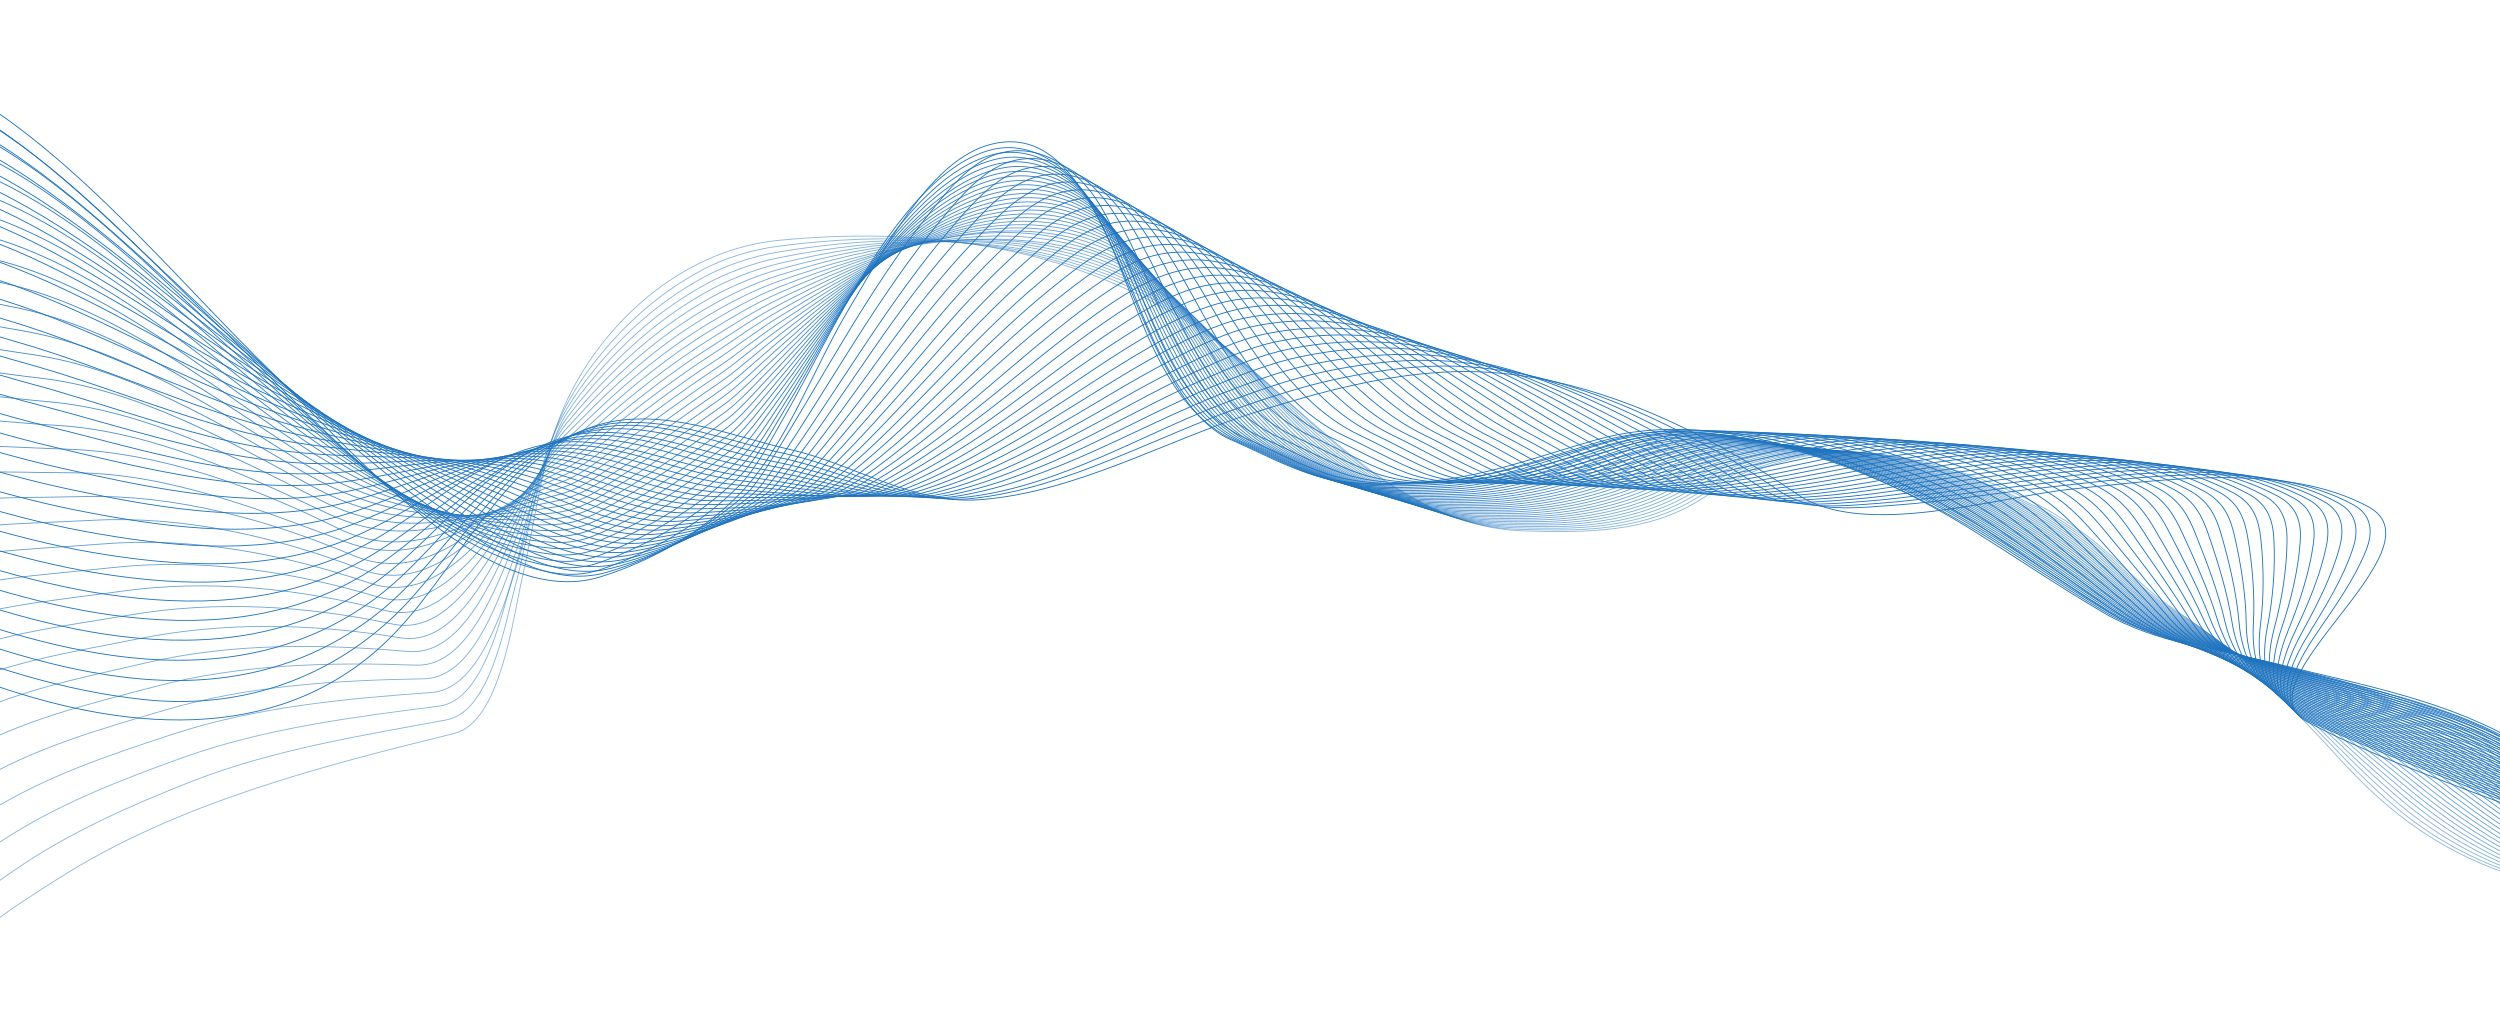 <?xml version="1.0" encoding="UTF-8"?> <svg xmlns="http://www.w3.org/2000/svg" xmlns:xlink="http://www.w3.org/1999/xlink" id="Layer_2" viewBox="0 0 1400 575"><defs><style>.cls-1{opacity:.68;}.cls-1,.cls-2,.cls-3,.cls-4,.cls-5,.cls-6,.cls-7,.cls-8,.cls-9,.cls-10,.cls-11,.cls-12,.cls-13,.cls-14,.cls-15,.cls-16,.cls-17,.cls-18,.cls-19,.cls-20,.cls-21,.cls-22,.cls-23,.cls-24,.cls-25,.cls-26,.cls-27,.cls-28,.cls-29,.cls-30,.cls-31,.cls-32,.cls-33{fill:none;}.cls-1,.cls-3,.cls-4,.cls-5,.cls-6,.cls-7,.cls-8,.cls-9,.cls-10,.cls-11,.cls-12,.cls-13,.cls-14,.cls-15,.cls-16,.cls-17,.cls-18,.cls-19,.cls-20,.cls-21,.cls-22,.cls-23,.cls-24,.cls-25,.cls-26,.cls-27,.cls-28,.cls-29,.cls-30,.cls-31,.cls-32,.cls-33{stroke:#1e73be;stroke-miterlimit:10;stroke-width:.5px;}.cls-34{clip-path:url(#clippath);}.cls-2{stroke-width:0px;}.cls-3{opacity:.69;}.cls-4{opacity:.97;}.cls-5{opacity:.56;}.cls-6{opacity:.89;}.cls-7{opacity:.76;}.cls-8{opacity:.6;}.cls-9{opacity:.55;}.cls-10{opacity:.79;}.cls-11{opacity:.66;}.cls-12{opacity:.84;}.cls-13{opacity:.63;}.cls-14{opacity:.74;}.cls-15{opacity:.87;}.cls-16{opacity:.82;}.cls-17{opacity:.94;}.cls-18{opacity:.5;}.cls-19{opacity:.71;}.cls-20{opacity:.77;}.cls-21{opacity:.61;}.cls-22{opacity:.73;}.cls-23{opacity:.65;}.cls-24{opacity:.58;}.cls-25{opacity:.92;}.cls-26{opacity:.81;}.cls-27{opacity:.95;}.cls-28{opacity:.9;}.cls-29{opacity:.53;}.cls-30{opacity:.52;}.cls-31{opacity:.85;}.cls-32{opacity:.98;}</style><clipPath id="clippath"><rect class="cls-2" width="1400" height="575"></rect></clipPath></defs><g id="Layer_1-2"><g class="cls-34"><path class="cls-18" d="m1432.24,496.52c-48.51-9.44-86.12-32.46-119.4-68.72-29.32-31.94-58.43-62.43-94.53-86.01-17.73-11.58-31.97-28.31-48.63-41.03-33.42-25.54-78.91-42.22-119.39-46.75-35.17-3.94-67.12,6.05-98.09,25.79-29.37,18.72-65.39,18.58-99.03,17.49-76.92-2.51-126.56-78.01-186.29-115.95-69.43-44.1-151.11-54.63-231.02-46.72-51.36,5.08-94.62,42.32-116.85,86.44-15.29,30.36-18.81,69.12-26.62,102.8-5.21,22.43-12.16,80.48-37.94,86.84-72.55,17.91-154.72,38.51-222.19,81.55-25.26,16.12-61.24,38.02-74.77,66.36"></path><path class="cls-30" d="m1434.69,496.4c-37.75-8.04-69.54-23.21-98.45-48.99-7.7-6.87-14.91-13.88-21.39-20.6-16.86-17.49-33.74-35.32-51.97-51.47-14.06-12.45-29.27-23.3-44.92-33.09-7.8-4.88-14.56-10.11-20.71-15.63-9.19-8.26-17.49-16.99-28.55-25.27-8.95-6.7-19.4-13.05-30.75-18.76-27.83-14-59.2-25.05-88.93-28.57-35.15-4.17-67.45,5.27-98.67,24.73-23.09,14.39-50.74,18.1-77.5,18.02-7.17-.02-14.58-.15-22.11-.34-12.2-.31-23.79-2.51-34.91-6.28-12.97-4.4-25.48-10.9-37.47-18.65-41-26.48-72.7-65.64-113.36-92.49-15.27-10.08-32.02-18.86-48.99-25.08-58.08-21.27-118.6-24.13-180.02-16.06-15.45,2.03-30.73,6.81-43.17,13.52-24.29,13.1-43.75,30.66-60.82,52.66-4.91,6.32-9.6,13.52-13.39,20.3-16.85,30.13-20.96,70.03-30.14,104.02-5.57,20.64-13.85,70.18-38.27,74.72-45.88,8.53-97.34,16.59-143.16,34.61-34.49,13.57-69.32,29-99.58,50.04-20.58,14.32-45.62,30.83-58.63,53.54"></path><path class="cls-29" d="m1437.14,496.28c-37.64-8.67-69.29-24.45-98.35-50-7.8-6.86-15.21-13.81-21.92-20.47-17.39-17.25-34.86-34.73-53.54-50.6-14.35-12.2-29.88-22.85-45.72-32.54-7.9-4.83-14.75-10.01-20.99-15.53-9.33-8.25-17.79-16.96-28.9-25.24-9.02-6.72-19.48-13.1-30.85-18.86-27.88-14.13-59.28-25.33-89.11-29.06-35.14-4.39-67.78,4.47-99.26,23.66-23.34,14.22-51.06,18.19-77.98,18.18-7.2,0-14.65-.11-22.23-.29-12.27-.29-23.96-2.46-35.12-6.24-13.04-4.41-25.65-10.98-37.72-18.68-41.24-26.3-72.05-66.42-112.33-93.97-15.16-10.37-32.04-19.2-49.16-25.11-57.69-19.92-117.54-20.44-177.86-10.44-15.33,2.54-30.37,7.77-42.58,14.46-24.17,13.24-43.95,30.82-61.44,52.42-5.03,6.2-9.87,13.17-13.87,19.64-16.31,26.35-21.26,62.15-30.31,92.46-6.29,21.07-16.13,72.06-41.97,75.36-46.52,5.94-97.64,12.3-143.92,28.95-34.94,12.57-70.83,26.48-101.58,46.9-21.28,14.13-45.93,30.28-60.26,52.66"></path><path class="cls-9" d="m1439.59,496.17c-37.55-9.29-68.99-25.68-98.25-51.01-7.91-6.85-15.51-13.74-22.46-20.33-17.94-17.03-36.2-34.06-55.11-49.73-14.48-11.99-30.46-22.41-46.52-31.98-7.99-4.77-14.94-9.91-21.28-15.43-9.49-8.25-18.08-16.94-29.24-25.21-9.08-6.74-19.57-13.14-30.96-18.95-27.93-14.27-59.32-25.61-89.28-29.54-35.23-4.63-68.11,3.68-99.87,22.59-23.58,14.04-51.36,18.28-78.45,18.33-7.23.01-14.73-.08-22.36-.25-12.34-.28-24.13-2.4-35.33-6.18-13.12-4.43-25.82-11.07-37.99-18.72-41.55-26.11-71.4-67.29-111.29-95.46-15.06-10.64-32.06-19.53-49.34-25.14-57.32-18.6-116.5-16.72-175.67-4.82-15.23,3.06-30.01,8.73-42.01,15.4-24.06,13.39-44.08,30.95-62.05,52.18-5.16,6.1-10.17,12.83-14.37,18.98-21.58,31.59-31.33,153.7-76.15,156.9-47.05,3.36-97.85,7.94-144.68,23.29-35.46,11.62-72.27,23.92-103.55,43.76-21.95,13.92-46.34,29.77-61.91,51.75"></path><path class="cls-5" d="m1442.03,496.08c-37.41-9.94-68.74-26.92-98.13-52.01-8.01-6.84-15.81-13.68-23-20.21-18.46-16.78-37.29-33.46-56.68-48.86-14.81-11.75-31.05-21.96-47.33-31.43-8.09-4.71-15.12-9.82-21.56-15.33-9.64-8.24-18.38-16.91-29.59-25.18-9.15-6.75-19.66-13.19-31.06-19.06-27.97-14.39-59.4-25.89-89.46-30.03-35.24-4.85-68.45,2.89-100.46,21.52-23.82,13.86-51.67,18.37-78.92,18.48-7.26.03-14.81-.04-22.47-.21-12.41-.27-24.3-2.35-35.54-6.13-13.19-4.44-26.01-11.16-38.26-18.76-41.81-25.93-70.79-68.11-110.25-96.95-14.95-10.92-31.84-19.41-49.51-25.17-56.87-18.55-116.94-12.61-173.48.8-15.12,3.59-29.65,9.69-41.43,16.34-23.96,13.53-44.26,31.11-62.66,51.95-5.29,5.99-10.45,12.48-14.85,18.32-22.42,29.71-35.07,145.22-80.07,145.97-47.52.8-98.02,3.63-145.41,17.63-35.97,10.63-73.7,21.35-105.52,40.62-22.59,13.68-46.84,29.3-63.57,50.86"></path><path class="cls-24" d="m1444.48,495.98c-37.28-10.56-68.45-28.13-98.03-53.01-8.12-6.83-16.1-13.62-23.53-20.09-18.98-16.54-38.38-32.87-58.26-48-15.13-11.52-31.64-21.5-48.12-30.87-8.19-4.66-15.31-9.73-21.84-15.22-9.78-8.23-18.67-16.89-29.93-25.16-9.22-6.77-19.76-13.24-31.17-19.15-28.02-14.52-59.47-26.17-89.63-30.52-35.26-5.08-68.79,2.11-101.07,20.45-24.07,13.68-51.98,18.46-79.39,18.64-7.3.05-14.89,0-22.6-.17-12.48-.25-24.47-2.29-35.75-6.08-13.27-4.45-26.2-11.25-38.53-18.8-42.09-25.76-70.17-68.94-109.23-98.44-14.84-11.2-31.83-19.73-49.69-25.2-56.55-17.33-116.04-8.73-171.29,6.43-15.03,4.12-29.29,10.65-40.84,17.28-23.86,13.69-44.43,31.27-63.27,51.71-5.41,5.87-10.74,12.14-15.34,17.66-23.33,28.02-38.7,136.66-83.99,135.04-47.86-1.71-98.16-.69-146.11,11.98-36.51,9.64-75.1,18.75-107.5,37.48-23.19,13.41-47.43,28.85-65.23,49.97"></path><path class="cls-8" d="m1446.93,495.9c-37.14-11.2-68.17-29.33-97.93-54.01-8.23-6.82-16.4-13.56-24.07-19.97-19.48-16.3-39.46-32.27-59.83-47.15-15.46-11.29-32.22-21.06-48.93-30.33-8.29-4.6-15.49-9.63-22.12-15.12-9.94-8.23-18.97-16.87-30.28-25.12-9.29-6.78-19.84-13.28-31.27-19.25-28.07-14.65-59.55-26.46-89.82-31-35.31-5.31-69.12,1.3-101.67,19.37-24.33,13.51-52.27,18.55-79.85,18.8-7.33.07-14.97.03-22.73-.12-12.55-.24-24.64-2.24-35.96-6.03-13.34-4.47-26.37-11.33-38.79-18.83-42.38-25.59-69.9-71.94-108.2-99.93-14.98-10.95-31.17-19.86-49.87-25.23-56.2-16.14-115.14-4.79-169.09,12.06-14.93,4.66-28.93,11.61-40.27,18.21-23.77,13.85-44.6,31.44-63.87,51.48-5.54,5.76-11.03,11.79-15.82,17.01-24.37,26.51-42.26,128.06-87.95,124.09-48.14-4.18-98.27-4.96-146.8,6.34-37.05,8.63-76.47,16.16-109.46,34.35-23.78,13.11-48.08,28.41-66.91,49.06"></path><path class="cls-21" d="m1449.38,495.81c-36.98-11.83-67.9-30.53-97.82-55-8.33-6.82-16.7-13.54-24.6-19.84-20.01-15.97-40.54-31.69-61.4-46.3-15.77-11.04-32.8-20.6-49.73-29.77-8.39-4.54-15.68-9.53-22.41-15.01-10.09-8.22-19.27-16.84-30.63-25.09-9.36-6.8-19.93-13.34-31.37-19.35-28.47-14.96-59.91-26.32-90-31.49-34.7-5.96-69.48.52-102.27,18.31-24.57,13.32-52.58,18.63-80.32,18.95-7.37.08-15.05.06-22.85-.08-12.62-.23-24.8-2.19-36.16-5.98-13.42-4.48-26.56-11.42-39.06-18.87-42.66-25.42-69.31-72.99-107.17-101.44-14.91-11.2-31.46-20.84-50.04-25.26-56.01-13.34-112.28-1.43-166.89,17.69-14.82,5.19-28.57,12.57-39.69,19.15-23.68,14.01-44.76,31.6-64.47,51.25-5.67,5.65-11.32,11.44-16.31,16.35-24.11,23.73-46.48,120.58-91.92,113.14-48.99-8.02-98.38-9.22-147.47.69-37.59,7.59-77.83,13.54-111.42,31.21-24.34,12.8-48.79,27.97-68.58,48.16"></path><path class="cls-13" d="m1451.84,495.74c-36.81-12.46-67.63-31.72-97.71-56-8.44-6.81-17.01-13.5-25.14-19.74-20.5-15.72-41.61-31.1-62.97-45.46-16.09-10.81-33.38-20.15-50.53-29.22-8.48-4.48-15.87-9.43-22.69-14.91-10.24-8.21-19.56-16.81-30.98-25.06-9.42-6.81-20.02-13.37-31.48-19.44-28.53-15.1-59.99-26.6-90.17-31.98-34.75-6.18-69.81-.28-102.88,17.23-24.82,13.14-52.88,18.72-80.8,19.11-7.4.1-15.12.1-22.96-.03-12.69-.21-24.97-2.13-36.37-5.93-13.49-4.49-26.75-11.5-39.33-18.9-42.95-25.26-68.7-74.04-106.14-102.94-15.39-11.88-31.88-20.6-50.21-25.29-53.12-13.6-111.3,2.48-164.68,23.33-14.73,5.75-28.21,13.53-39.12,20.09-23.6,14.18-44.93,31.76-65.07,51.02-5.8,5.54-11.58,11.09-16.8,15.69-25.66,22.63-50.28,111.85-95.91,102.17-48.5-10.28-98.52-13.45-148.13-4.93-38.09,6.54-79.13,10.91-113.37,28.08-24.89,12.48-49.59,27.51-70.28,47.26"></path><path class="cls-23" d="m1454.29,495.68c-36.63-13.1-67.35-32.91-97.6-56.99-8.55-6.8-17.3-13.46-25.68-19.63-21-15.47-42.77-30.89-64.56-44.62-16.37-10.32-33.9-19.67-51.34-28.66-8.58-4.42-16.05-9.34-22.97-14.81-10.39-8.21-19.85-16.78-31.31-25.03-9.49-6.83-20.11-13.41-31.59-19.54-28.58-15.23-60.07-26.89-90.35-32.46-34.78-6.41-70.21-1.06-103.49,16.15-25.02,12.94-53.18,18.82-81.26,19.28-7.44.12-15.2.13-23.09,0-12.77-.2-25.14-2.07-36.58-5.87-13.57-4.51-26.93-11.59-39.59-18.93-43.26-25.1-68.1-75.1-105.13-104.45-15.41-12.22-31.34-20.16-50.39-25.33-52.63-14.26-112.58,7.36-162.46,28.97-14.64,6.34-27.85,14.49-38.55,21.02-23.53,14.36-45.09,31.94-65.66,50.8-5.92,5.43-11.7,10.75-17.29,15.03-28.57,21.89-53.09,103.18-99.92,91.2-48.18-12.32-98.63-17.66-148.76-10.55-38.6,5.48-80.42,8.28-115.31,24.95-25.43,12.14-50.44,27.05-71.98,46.35"></path><path class="cls-11" d="m1456.74,495.62c-36.44-13.72-67.07-34.07-97.48-57.97-8.66-6.8-17.61-13.42-26.22-19.52-21.49-15.23-43.85-30.3-66.14-43.79-16.68-10.1-34.47-19.22-52.14-28.1-8.67-4.36-16.24-9.24-23.25-14.7-10.54-8.2-20.14-16.76-31.66-25-9.56-6.84-20.2-13.47-31.69-19.64-28.62-15.36-60.16-27.17-90.53-32.95-34.82-6.63-70.56-1.86-104.11,15.08-25.26,12.75-53.48,18.91-81.73,19.44-7.47.14-15.28.17-23.21.05-12.83-.18-25.31-2.02-36.79-5.82-13.64-4.52-27.12-11.67-39.86-18.97-43.56-24.94-67.23-73.26-104.1-105.96-14.26-12.65-31.88-21.43-50.57-25.36-55.05-11.57-111.75,11.54-160.23,34.61-14.54,6.92-27.47,15.46-37.96,21.96-23.48,14.54-45.26,32.1-66.26,50.57-6.05,5.32-11.99,10.4-17.76,14.38-30.35,20.87-56.95,94.26-103.96,80.22-47.86-14.29-98.73-21.85-149.36-16.17-39.1,4.39-81.67,5.63-117.25,21.82-25.96,11.81-51.32,26.59-73.69,45.43"></path><path class="cls-1" d="m1459.2,495.57c-36.24-14.35-66.79-35.23-97.37-58.96-8.76-6.8-17.92-13.38-26.76-19.42-21.98-15.01-44.92-29.72-67.71-42.96-16.99-9.87-35.04-18.77-52.94-27.56-8.77-4.3-16.43-9.14-23.54-14.59-10.69-8.19-20.43-16.73-32-24.97-9.63-6.85-20.28-13.5-31.8-19.73-28.67-15.5-60.24-27.46-90.71-33.44-34.88-6.85-70.9-2.68-104.72,13.99-25.52,12.58-53.79,19-82.21,19.6-7.51.16-15.36.21-23.33.1-12.91-.17-25.48-1.96-37-5.77-13.72-4.53-27.25-11.75-40.12-19-44.05-24.8-66.62-74.18-103.09-107.48-14.16-12.94-31.88-21.79-50.74-25.39-54.81-10.44-110.92,15.78-158,40.25-14.44,7.5-27.12,16.43-37.4,22.9-23.43,14.74-45.41,32.26-66.85,50.35-6.18,5.21-12.29,10.05-18.25,13.72-32.25,19.83-60.99,85.23-108.01,69.23-47.53-16.16-98.79-26.02-149.94-21.77-39.62,3.29-82.89,2.98-119.19,18.69-26.5,11.46-52.25,26.1-75.41,44.53"></path><path class="cls-3" d="m1461.65,495.52c-36.03-14.98-66.5-36.38-97.25-59.94-8.87-6.8-18.22-13.35-27.3-19.32-22.48-14.78-46.01-29.16-69.3-42.15-17.29-9.64-35.63-18.32-53.74-27-8.85-4.24-16.61-9.05-23.82-14.49-10.84-8.18-20.73-16.69-32.35-24.93-9.7-6.87-20.37-13.55-31.9-19.83-28.72-15.64-60.33-27.74-90.9-33.93-34.93-7.07-71.25-3.47-105.33,12.92-25.76,12.39-54.09,19.09-82.67,19.76-7.55.18-15.44.24-23.46.14-12.98-.15-25.64-1.9-37.21-5.71-13.79-4.55-27.44-11.84-40.4-19.03-44.37-24.65-66.05-75.1-102.06-109-14.06-13.24-31.89-22.17-50.93-25.42-54.57-9.32-110.1,20.1-155.76,45.9-14.33,8.1-26.75,17.39-36.82,23.83-23.39,14.95-45.56,32.43-67.44,50.13-6.31,5.11-12.59,9.7-18.73,13.07-34.23,18.74-65.21,76.07-112.09,58.24-47.2-17.96-98.84-30.17-150.51-27.38-41.14,2.22-84.14,1.55-121.12,15.56-26.54,10.06-53.2,25.61-77.13,43.61"></path><path class="cls-19" d="m1464.11,495.49c-35.82-15.6-66.2-37.52-97.13-60.92-8.98-6.79-18.53-13.32-27.85-19.23-22.97-14.56-47.07-28.59-70.89-41.34-17.6-9.42-36.24-17.9-54.54-26.44-8.92-4.17-16.8-8.95-24.1-14.39-10.99-8.18-21.02-16.66-32.69-24.89-9.76-6.88-20.46-13.6-32-19.92-28.78-15.77-60.41-28.03-91.07-34.42-35-7.29-71.59-4.29-105.95,11.84-26.01,12.2-54.39,19.18-83.15,19.92-7.58.2-15.51.28-23.58.19-13.05-.14-25.82-1.85-37.42-5.66-13.87-4.56-27.63-11.92-40.66-19.06-44.69-24.49-65.51-76.02-101.04-110.53-13.94-13.54-31.9-22.55-51.1-25.45-54.34-8.2-109.27,24.48-153.52,51.55-14.22,8.7-26.39,18.36-36.25,24.76-23.37,15.17-45.75,32.64-68.02,49.91-6.42,4.98-12.85,9.36-19.22,12.41-36.58,17.56-69.46,66.87-116.19,47.23-46.88-19.7-98.85-34.29-151.06-32.97-41.75,1.06-85.31-1.05-123.04,12.43-27.02,9.65-54.22,25.07-78.86,42.69"></path><path class="cls-22" d="m1466.57,495.46c-35.6-16.23-65.87-38.65-97.01-61.89-9.1-6.79-18.83-13.29-28.39-19.14-23.47-14.35-48.14-28.04-72.48-40.53-17.9-9.19-36.84-17.47-55.34-25.89-8.99-4.1-16.98-8.85-24.38-14.28-11.14-8.17-21.31-16.64-33.04-24.86-9.83-6.89-20.54-13.64-32.1-20.02-28.83-15.91-60.49-28.31-91.26-34.91-35.05-7.52-71.95-5.08-106.56,10.75-26.26,12.01-54.71,19.27-83.62,20.09-7.61.21-15.6.32-23.7.24-13.12-.12-25.99-1.78-37.63-5.6-13.95-4.57-27.81-12.01-40.93-19.1-45-24.32-64.98-76.97-100.03-112.06-13.83-13.85-31.91-22.94-51.27-25.48-54.09-7.1-108.43,28.93-151.27,57.2-14.1,9.31-26.03,19.33-35.68,25.69-23.36,15.4-45.99,32.86-68.6,49.69-6.52,4.86-13.15,9-19.7,11.76-43.39,18.3-72.39,54.16-120.32,36.22-46.12-17.26-98.96-38.43-151.57-38.56-42.35-.11-86.48-3.64-124.97,9.3-27.5,9.25-55.24,24.54-80.61,41.77"></path><path class="cls-14" d="m1469.03,495.44c-35.35-16.84-65.65-39.77-96.89-62.87-9.19-6.79-19.14-13.26-28.94-19.04-23.96-14.14-49.21-27.49-74.06-39.73-18.21-8.97-37.45-17.03-56.14-25.34-9.06-4.02-17.17-8.75-24.66-14.17-11.29-8.16-21.6-16.6-33.38-24.82-9.9-6.91-20.63-13.68-32.21-20.12-28.88-16.04-60.58-28.6-91.44-35.4-35.12-7.74-72.33-5.88-107.19,9.67-26.48,11.81-55.04,19.37-84.1,20.25-7.63.23-15.68.36-23.82.29-13.19-.11-26.15-1.73-37.84-5.55-14.02-4.59-28-12.09-41.2-19.13-45.33-24.16-64.44-77.94-99.01-113.59-13.72-14.15-31.92-23.35-51.45-25.51-53.89-5.96-107.58,33.46-149.01,62.86-13.98,9.92-25.67,20.3-35.12,26.62-23.35,15.64-46.21,33.09-69.18,49.47-6.63,4.73-13.4,8.66-20.19,11.11-41.38,14.89-78.22,48.09-124.45,25.2-46.43-22.99-98.92-42.51-152.08-44.14-42.97-1.32-87.6-6.23-126.88,6.18-27.98,8.84-56.31,23.97-82.37,40.84"></path><path class="cls-7" d="m1471.48,495.42c-35.09-17.45-65.41-40.89-96.75-63.84-9.28-6.8-19.45-13.25-29.49-18.97-24.46-13.94-50.28-26.95-75.65-38.94-18.51-8.74-38.05-16.6-56.95-24.78-9.13-3.95-17.35-8.65-24.94-14.06-11.44-8.15-21.9-16.57-33.72-24.78-9.97-6.92-20.73-13.73-32.32-20.21-28.93-16.18-60.67-28.89-91.62-35.89-35.18-7.96-72.71-6.67-107.81,8.59-26.72,11.62-55.37,19.46-84.57,20.42-7.66.25-15.75.39-23.94.33-13.27-.1-26.33-1.67-38.05-5.5-14.1-4.6-28.18-12.18-41.47-19.16-45.65-23.98-63.94-78.92-97.99-115.12-13.59-14.45-31.91-23.72-51.64-25.54-53.24-4.9-107.11,37.98-146.75,68.52-13.82,10.65-25.29,21.27-34.54,27.55-23.37,15.89-46.43,33.31-69.75,49.26-6.73,4.6-13.67,8.32-20.66,10.46-46.98,14.37-81.2,36.33-128.61,14.16-46.51-21.74-98.82-46.6-152.57-49.72-42.2-2.45-88.57-10.4-128.78,3.06-29.18,9.76-57.41,23.38-84.13,39.92"></path><path class="cls-20" d="m1473.94,495.41c-34.84-18.06-65.18-41.98-96.63-64.81-9.37-6.8-19.75-13.22-30.02-18.88-24.95-13.74-51.34-26.41-77.25-38.14-18.81-8.52-38.64-16.17-57.75-24.24-9.2-3.88-17.54-8.55-25.22-13.95-11.59-8.14-22.19-16.54-34.07-24.75-10.04-6.94-20.81-13.77-32.42-20.3-28.99-16.33-60.75-29.18-91.81-36.38-35.27-8.19-73.1-7.47-108.44,7.5-26.92,11.4-55.69,19.56-85.04,20.59-7.69.27-15.84.43-24.07.38-13.34-.08-26.49-1.61-38.26-5.44-14.18-4.61-28.37-12.26-41.74-19.19-45.97-23.81-63.43-79.92-96.98-116.67-13.48-14.76-31.93-24.16-51.81-25.56-53.06-3.75-106.18,42.66-144.48,74.18-13.68,11.27-24.93,22.24-33.98,28.49-23.39,16.17-46.64,33.52-70.32,49.05-6.83,4.48-13.96,7.96-21.15,9.8-48.78,12.48-85.87,26.96-132.8,3.12-46.54-23.64-98.72-50.63-153.03-55.29-42.74-3.67-89.61-13.04-130.68-.06-29.72,9.39-58.53,22.75-85.91,38.99"></path><path class="cls-10" d="m1476.4,495.41c-34.58-18.67-64.93-43.06-96.5-65.77-9.46-6.81-20.06-13.2-30.57-18.8-25.46-13.55-52.41-25.89-78.84-37.37-19.11-8.3-39.24-15.73-58.55-23.68-9.27-3.81-17.72-8.45-25.5-13.84-11.74-8.13-22.48-16.51-34.41-24.71-10.11-6.95-20.89-13.81-32.52-20.4-29.04-16.46-60.85-29.47-91.99-36.88-35.34-8.41-73.49-8.27-109.07,6.41-27.15,11.2-56.01,19.65-85.51,20.76-7.72.29-15.91.47-24.19.43-13.41-.06-26.66-1.54-38.47-5.38-14.25-4.63-28.54-12.35-42.01-19.22-46.29-23.63-62.93-80.93-95.98-118.22-13.37-15.08-31.94-24.6-51.99-25.59-52.87-2.63-105.26,47.41-142.2,79.85-13.54,11.88-24.57,23.21-33.41,29.42-23.42,16.45-46.83,33.72-70.89,48.84-6.93,4.36-14.24,7.61-21.63,9.15-50.54,10.56-90.54,17.51-137.01-7.92-46.54-25.48-98.62-54.64-153.46-60.85-43.28-4.9-90.65-15.68-132.58-3.19-30.24,9.01-59.66,22.11-87.68,38.07"></path><path class="cls-26" d="m1478.87,495.42c-34.31-19.29-64.68-44.13-96.37-66.73-9.55-6.82-20.37-13.2-31.12-18.74-25.95-13.36-53.47-25.36-80.44-36.59-19.4-8.08-39.83-15.29-59.36-23.12-9.34-3.74-17.9-8.35-25.78-13.74-11.89-8.12-22.77-16.46-34.76-24.66-10.18-6.96-20.98-13.85-32.63-20.5-29.1-16.6-60.93-29.75-92.17-37.36-35.43-8.63-73.88-9.08-109.7,5.32-27.38,11.01-56.33,19.74-85.98,20.92-7.75.31-15.99.5-24.31.47-13.48-.05-26.83-1.49-38.68-5.32-14.33-4.64-28.71-12.44-42.29-19.25-46.69-23.43-62.47-82.1-94.96-119.76-13.24-15.35-31.97-25.07-52.17-25.63-52.65-1.46-104.3,52.21-139.92,85.52-13.37,12.5-24.21,24.18-32.85,30.34-23.47,16.75-47.03,33.92-71.46,48.63-7.03,4.23-14.53,7.25-22.11,8.5-52.26,8.62-95.16,8.01-141.24-18.98-46.54-27.25-98.5-58.63-153.89-66.41-43.79-6.15-91.65-18.31-134.47-6.3-30.79,8.63-60.83,21.45-89.48,37.13"></path><path class="cls-16" d="m1481.33,495.43c-34.06-19.89-64.41-45.19-96.24-67.7-9.65-6.82-20.62-13.01-31.67-18.66-26.55-13.57-54.61-24.87-82.04-35.82-19.69-7.86-40.41-14.86-60.16-22.57-9.4-3.67-18.09-8.25-26.06-13.62-12.04-8.11-23.06-16.44-35.1-24.63-10.24-6.98-21.07-13.89-32.73-20.59-29.15-16.75-61.03-30.04-92.36-37.86-35.53-8.86-74.27-9.88-110.33,4.24-27.58,10.8-56.67,19.83-86.46,21.1-7.77.33-16.07.54-24.44.52-13.55-.03-27-1.43-38.89-5.26-14.41-4.65-28.9-12.53-42.55-19.28-46.99-23.24-62.04-83.21-93.96-121.31-13.11-15.65-31.95-25.5-52.35-25.66-52.48-.4-103.38,57.19-137.63,91.19-13.22,13.12-23.84,25.16-32.28,31.27-23.53,17.06-47.21,34.11-72.03,48.42-7.14,4.11-14.81,6.89-22.59,7.85-53.91,6.62-99.64-1.33-145.49-30.04-46.59-29.17-98.34-62.56-154.28-71.95-44.31-7.44-92.64-20.93-136.36-9.42-31.33,8.25-62,20.76-91.27,36.2"></path><path class="cls-12" d="m1483.79,495.46c-33.8-20.52-64.13-46.23-96.1-68.65-9.74-6.83-20.92-12.99-32.23-18.59-27.06-13.42-55.68-24.37-83.63-35.05-19.99-7.64-41-14.42-60.96-22.02-9.47-3.6-18.27-8.14-26.34-13.51-12.19-8.1-23.35-16.4-35.43-24.59-10.31-6.99-21.16-13.93-32.84-20.68-29.21-16.88-61.12-30.33-92.55-38.35-35.62-9.09-74.67-10.68-110.96,3.14-27.8,10.59-56.99,19.93-86.93,21.27-7.8.35-16.15.58-24.56.57-13.62-.02-27.16-1.37-39.1-5.21-14.49-4.66-29.11-12.62-42.83-19.31-47.23-23.02-61.6-84.35-92.96-122.87-12.97-15.94-31.97-26-52.53-25.69-52.28.79-102.31,62.07-135.33,96.86-13.05,13.75-23.5,26.15-31.71,32.2-23.51,17.33-47.39,34.3-72.59,48.21-7.24,4-15.09,6.53-23.07,7.2-55.71,4.64-104.06-10.81-149.76-41.11-46.43-30.79-98.32-66.56-154.66-77.5-46.38-9-93.77-21.98-138.24-12.54-31.05,6.59-63.18,20.05-93.07,35.26"></path><path class="cls-31" d="m1486.26,495.48c-33.55-21.12-63.86-47.26-95.97-69.61-9.83-6.84-21.22-12.97-32.77-18.53-27.57-13.26-56.75-23.87-85.23-34.29-20.28-7.42-41.58-13.98-61.76-21.47-9.54-3.54-18.47-8.05-26.63-13.4-12.34-8.09-23.63-16.36-35.77-24.55-10.38-7-21.25-13.97-32.94-20.78-29.26-17.03-61.21-30.62-92.73-38.84-35.73-9.32-75.13-11.47-111.6,2.05-27.97,10.37-57.31,20.03-87.4,21.44-7.83.37-16.22.62-24.68.62-13.69,0-27.52-1.21-39.32-5.15-14.8-4.94-29-12.39-43.1-19.34-47.55-23.42-61.19-85.51-91.95-124.43-12.83-16.23-32-26.52-52.71-25.71-52.09,2.03-101.16,66.95-133.03,102.54-12.87,14.38-23.16,27.15-31.14,33.13-23.5,17.6-47.55,34.49-73.15,48.01-7.34,3.88-15.38,6.17-23.55,6.55-57.49,2.67-108.29-20.25-154.05-52.19C110.34,209.12,58.59,170.9,1.75,158.5c-45.3-9.88-94.57-26.33-140.1-15.66-32.39,7.59-64.36,19.29-94.9,34.32"></path><path class="cls-15" d="m1488.72,495.52c-33.29-21.74-63.56-48.29-95.83-70.56-9.92-6.85-21.52-12.96-33.32-18.47-28.09-13.12-57.83-23.37-86.84-33.54-20.56-7.21-42.16-13.55-62.56-20.91-9.61-3.47-18.65-7.95-26.91-13.29-12.49-8.08-23.93-16.32-36.11-24.5-10.45-7.01-21.34-14.01-33.05-20.87-29.32-17.18-61.3-30.91-92.92-39.33-35.84-9.55-75.52-12.28-112.24.96-28.19,10.16-57.63,20.12-87.88,21.61-7.86.38-16.3.66-24.8.67-13.77.01-27.7-1.15-39.53-5.09-14.88-4.96-29.16-12.46-43.37-19.36-47.87-23.25-60.75-86.71-90.95-126-12.7-16.52-32.03-27.06-52.89-25.74-51.87,3.28-100,71.87-130.72,108.22-12.69,15.01-22.84,28.06-30.58,34.06-23.13,17.91-47.27,35.05-73.7,47.81-7.65,3.69-15.66,5.81-24.02,5.9-59.31.64-112.33-29.56-158.37-63.28C105.71,199.78,54.08,159.27-3.22,145.22c-45.74-11.22-95.52-28.9-141.98-18.77-32.94,7.18-65.56,18.56-96.72,33.38"></path><path class="cls-6" d="m1491.19,495.56c-33.02-22.37-63.26-49.29-95.69-71.52-10.01-6.86-21.88-13.12-33.87-18.42-28.5-12.61-58.84-22.87-88.45-32.79-20.84-6.99-42.74-13.11-63.36-20.36-9.67-3.4-18.83-7.85-27.18-13.18-12.63-8.07-24.22-16.28-36.46-24.46-10.51-7.02-21.42-14.05-33.15-20.97-29.38-17.33-61.4-31.2-93.1-39.83-35.94-9.78-75.91-13.1-112.89-.14-28.41,9.96-57.95,20.22-88.34,21.79-7.89.41-16.38.7-24.93.71-13.84.03-27.87-1.08-39.74-5.03-14.97-4.98-29.32-12.53-43.65-19.39-48.14-23.07-60.35-87.92-89.95-127.56-12.55-16.81-32-27.57-53.07-25.77-51.67,4.41-98.91,76.99-128.41,113.9-12.5,15.64-22.5,29.04-30.02,34.99-23.06,18.22-47.45,35.31-74.25,47.61-7.77,3.57-15.97,5.45-24.5,5.25-61.03-1.4-116.25-38.74-162.71-74.38-46.46-35.64-97.9-78.34-155.67-94.08-46.15-12.57-96.44-31.48-143.84-21.89-33.51,6.78-66.77,17.8-98.55,32.43"></path><path class="cls-28" d="m1493.65,495.61c-32.77-22.99-62.94-50.29-95.55-72.46-10.11-6.87-22.19-13.11-34.42-18.37-29.02-12.46-59.91-22.39-90.05-32.06-21.13-6.77-43.31-12.67-64.16-19.8-9.74-3.33-19.02-7.74-27.47-13.06-12.78-8.06-24.5-16.25-36.8-24.42-10.59-7.04-21.51-14.09-33.26-21.06-29.44-17.46-61.49-31.49-93.29-40.32-36.06-10.01-76.3-13.92-113.52-1.23-28.63,9.75-58.28,20.33-88.82,21.96-7.91.43-16.47.74-25.05.77-13.91.05-28.05-1.02-39.95-4.97-15.04-5-29.48-12.6-43.92-19.42-48.4-22.87-59.95-89.16-88.95-129.14-12.41-17.11-32.05-28.16-53.25-25.8-51.48,5.73-97.59,81.91-126.09,119.59-12.31,16.28-22.15,30.01-29.46,35.91-22.98,18.54-47.62,35.57-74.8,47.4-7.9,3.44-16.26,5.08-24.98,4.61-62.9-3.44-120.04-47.89-167.06-85.48C96.29,181.07,45.04,136.11-13.16,118.66c-46.53-13.95-97.35-34.03-145.7-25-34.08,6.37-68,17.03-100.4,31.49"></path><path class="cls-25" d="m1496.13,495.66c-32.52-23.61-62.61-51.27-95.41-73.4-10.2-6.89-22.5-13.12-34.98-18.32-29.53-12.31-60.98-21.93-91.66-31.32-21.42-6.56-43.87-12.24-64.96-19.25-9.81-3.26-19.2-7.64-27.75-12.95-12.93-8.05-24.8-16.21-37.14-24.38-10.65-7.05-21.59-14.13-33.36-21.16-29.49-17.61-61.59-31.78-93.48-40.81-36.16-10.24-76.69-14.74-114.17-2.33-28.86,9.55-58.6,20.42-89.3,22.14-7.94.44-16.54.78-25.17.81-13.98.06-28.22-.95-40.16-4.91-15.12-5.02-29.66-12.69-44.19-19.44-48.65-22.59-59.23-90.47-87.95-130.72-12.48-17.48-32.61-29.2-53.43-25.83-51.15,8.29-94.9,84.96-123.76,125.28-12.1,16.91-21.81,30.98-28.9,36.83-22.9,18.88-47.8,35.82-75.35,47.21-8.02,3.31-16.57,4.72-25.46,3.96-64.83-5.54-123.68-56.9-171.44-96.6C91.56,171.79,40.51,124.55-18.12,105.38c-46.91-15.34-98.11-36.45-147.55-28.11-34.72,5.86-69.28,16.28-102.25,30.54"></path><path class="cls-17" d="m1498.6,495.73c-32.26-24.24-62.28-52.24-95.27-74.35-10.3-6.9-22.81-13.12-35.53-18.28-30.04-12.17-61.87-21.15-93.27-30.59-21.81-6.55-44.26-11.45-65.76-18.7-9.96-3.36-19.39-7.54-28.02-12.84-13.08-8.03-25.08-16.16-37.48-24.33-10.72-7.06-21.69-14.17-33.47-21.25-29.55-17.77-61.68-32.07-93.66-41.31-36.3-10.48-77.07-15.55-114.82-3.43-29.08,9.34-58.92,20.52-89.77,22.31-7.97.47-16.62.82-25.3.86-14.06.08-28.39-.88-40.36-4.84-15.2-5.04-29.82-12.77-44.47-19.47-48.95-22.41-58.78-91.75-86.96-132.29-12.34-17.76-32.59-29.78-53.62-25.86-51.01,9.51-93.62,90.07-121.43,130.98-8.8,12.95-17.17,27.52-28.34,37.76-21.16,19.39-47.98,36.08-75.89,47.01-8.14,3.19-16.86,4.35-25.93,3.32-66.8-7.62-127.32-65.83-175.84-107.72C86.87,162.55,35.95,112.89-23.08,92.11c-47.29-16.64-98.95-39.03-149.4-31.21-35.33,5.47-70.52,15.47-104.11,29.58"></path><path class="cls-27" d="m1501.06,495.8c-32-24.86-61.94-53.2-95.12-75.28-10.39-6.91-23.12-13.13-36.09-18.23-30.55-12.02-62.94-20.73-94.88-29.87-22.1-6.32-44.81-10.98-66.56-18.14-10.04-3.31-19.57-7.43-28.31-12.73-13.23-8.02-25.37-16.13-37.82-24.28-10.79-7.07-21.77-14.21-33.57-21.34-29.61-17.9-61.81-32.37-93.85-41.8-36.37-10.7-77.48-16.37-115.47-4.53-29.3,9.14-59.25,20.61-90.24,22.49-8,.48-16.7.85-25.42.91-14.13.1-28.57-.81-40.58-4.78-15.28-5.05-29.98-12.84-44.74-19.5-49.2-22.19-58.42-93.13-85.96-133.88-12.18-18.03-32.72-30.47-53.8-25.89-50.83,11.06-92.05,94.77-119.09,136.67-8.56,13.26-16.67,28.23-27.78,38.68-20.95,19.72-48.18,36.34-76.43,46.83-8.26,3.07-17.15,3.98-26.4,2.67-68.86-9.78-130.78-74.65-180.27-118.85C82.05,153.28,31.4,101.37-28.04,78.84c-47.63-18.06-99.84-41.52-151.23-34.32-35.91,5.03-71.77,14.67-105.99,28.63"></path><path class="cls-4" d="m1503.53,495.88c-31.73-25.51-61.59-54.16-94.97-76.23-10.48-6.93-23.42-13.14-36.64-18.2-31.1-11.9-64-20.3-96.5-29.15-22.38-6.1-45.37-10.53-67.36-17.59-10.11-3.24-19.75-7.33-28.58-12.61-13.38-8.01-25.66-16.09-38.16-24.24-10.86-7.08-21.85-14.24-33.67-21.44-29.67-18.06-61.9-32.66-94.05-42.3-36.51-10.95-77.87-17.2-116.12-5.63-29.52,8.93-59.57,20.72-90.72,22.67-8.03.5-16.78.89-25.54.96-14.2.11-28.75-.74-40.79-4.72-15.36-5.07-30.15-12.91-45.01-19.52-49.46-22-57.97-94.44-84.97-135.47-12.05-18.3-32.87-31.21-53.98-25.92-50.68,12.72-90.38,99.39-116.74,142.37-8.31,13.55-16.19,28.94-27.22,39.6-20.74,20.05-48.38,36.61-76.97,46.63-8.38,2.94-17.45,3.62-26.89,2.02-70.98-12.01-134.15-83.33-184.71-129.98C77.2,144.02,26.83,89.88-32.99,65.56c-47.96-19.5-100.73-43.98-153.07-37.43-36.48,4.57-73.02,13.84-107.86,27.67"></path><path class="cls-32" d="m1506,495.96c-31.76-25.57-60.3-55.31-94.82-77.15-10.87-6.88-23.73-13.16-37.19-18.16-31.6-11.77-65.06-19.86-98.11-28.44-22.66-5.88-45.93-10.08-68.17-17.03-10.18-3.18-19.93-7.23-28.85-12.5-13.53-7.99-25.95-16.05-38.5-24.19-10.93-7.1-21.99-14.49-33.78-21.53-29.72-17.75-61.76-32.88-94.23-42.79-36.66-11.19-78.26-18.03-116.78-6.73-30.16,8.85-60.44,20.08-91.19,22.85-7.84.7-16.85.94-25.66,1.02-14.27.13-28.93-.67-41.01-4.66-15.43-5.09-30.32-12.98-45.29-19.54-49.69-21.78-57.52-95.77-83.98-137.06-11.91-18.58-32.86-31.89-54.16-25.95-50.58,14.11-88.95,104.44-114.39,148.07-8.08,13.85-15.7,29.63-26.66,40.52-20.53,20.4-48.57,36.86-77.51,46.44-8.5,2.81-17.72,3.24-27.35,1.38-73.15-14.14-137.67-92.1-189.18-141.13C72.33,134.77,22.24,78.4-37.93,52.29-86.19,31.35-138.8,6.43-192.84,11.76c-37.34,3.68-74.6,13.14-109.75,26.71"></path><path class="cls-33" d="m1508.48,496.06c-31.42-26.24-59.97-56.56-94.67-78.09-41.06-25.47-90.99-34.29-137.48-45.87-32.79-8.17-68.87-11.79-98.1-28.86-24.36-14.23-48.54-30.69-72.72-45.77-59.02-36.82-141.9-71.1-211.84-51.12-30.4,8.68-60.63,19.99-91.67,23.03-21.61,2.12-46.11,3.01-67.01-3.53-15.36-4.8-30.47-13.02-45.57-19.57-58.95-25.58-64.44-187.87-137.34-164.63-32.91,10.49-58.09,60.66-75.91,90.07-20.53,33.88-35.79,78.14-62.22,105.16-20.3,20.75-48.85,37.31-78.04,46.25-63.98,19.61-143.44-75.66-182.49-113.42C94.18,152.44,33.1,73.98-42.88,39.02-91.48,16.65-144.62-9.25-199.61-4.62c-37.92,3.19-75.88,12.29-111.64,25.75"></path><path class="cls-33" d="m-305.39,30.93c35.65-13.59,73.44-20.66,110.73-23.55C-140.71,3.19-87.42,29.06-38.87,50.74,15.26,74.91,60.54,123.49,103.52,163.27c47.7,44.14,94.86,92.14,148.11,128.09,24.38,16.46,56.36,38.08,87.6,29.28,28.89-8.14,55.53-24.08,78.39-43.79,3.49-3.01,7.93-9.13,13.1-17.32,29.45-46.62,54.86-96.36,89.41-139.63,10.13-12.69,23.19-29.2,38.82-33.84,23.2-6.89,44.67,8.54,56.83,28.46,24.74,40.54,34.6,110.28,82.69,131.32,14.99,6.56,30.01,14.81,45.25,19.72,20.79,6.71,45.25,5.78,66.86,3.64,31.02-3.07,61.23-14.12,91.6-22.61,57.26-16.02,122.41,4.33,174.48,29.89,13.34,6.55,25.45,13.68,36.07,20.72,23.09,15.3,46.18,31.73,69.46,46.22,24.83,15.45,55.57,20.6,83.91,27.14,3.69.85,7.4,1.81,11.05,2.75,46.24,11.99,95.82,20.9,137.08,46.03,3.35,2.04,6.72,4.18,9.87,6.39,30.03,21.06,56.97,47.26,85.67,70.89"></path><path class="cls-33" d="m-299.54,40.72c35.2-13.59,72.94-19.18,109.83-21.35,53.64-3.15,106.28,22.13,154.86,43.09,53.63,23.14,99,69.17,142.5,107.22,47.46,41.52,94.79,86.1,147.17,119.67,24.98,16.01,56.44,36.85,87.76,28.83,28.65-7.33,55.47-22.58,78.73-41.34,3.59-2.9,8.1-8.8,13.41-16.69,30.56-45.4,56.86-94.22,91.87-136.54,10.36-12.52,23.55-28.54,39.22-33.14,22.9-6.72,44.32,7.73,56.92,27.1,25.95,39.9,37.08,106.79,84.83,127.86,14.9,6.58,29.82,14.85,44.93,19.87,20.68,6.87,44.6,5.44,66.7,3.75,31.47-2.41,61.55-13.97,91.53-22.19,57.22-15.69,122.06,3.31,174.14,29,13.25,6.53,24.88,13.88,35.11,21.08,22.01,15.48,44.01,31.87,66.2,46.65,23.68,15.77,53.32,21.59,80.81,28.09,3.68.87,7.37,1.84,11,2.8,46.12,12.23,95.36,21.37,136.68,46.2,3.36,2.02,6.74,4.14,9.9,6.32,30.25,20.85,57.56,46.72,86.49,70.15"></path><path class="cls-33" d="m-293.7,50.52c34.75-13.58,72.48-17.67,108.94-19.15,53.33-2.16,105.42,22.55,153.93,42.83,53.06,22.18,98.53,65.63,142.59,101.89,47.23,38.87,94.66,79.74,146.25,111.27,25.36,15.49,56.72,35.77,87.92,28.38,28.5-6.75,55.41-21.07,79.06-38.89,3.7-2.79,8.28-8.48,13.71-16.06,31.66-44.17,58.8-92.04,94.3-133.45,10.59-12.36,23.87-27.87,39.62-32.43,22.66-6.57,43.97,6.96,57.01,25.75,27.2,39.2,39.56,103.31,86.99,124.45,14.81,6.6,29.63,14.89,44.62,20.01,20.57,7.03,44.51,5.59,66.55,3.86,31.4-2.46,61.46-13.72,91.46-21.77,57.15-15.35,121.79,2.32,173.83,28.13,13.14,6.52,24.3,14.06,34.15,21.43,20.92,15.65,41.83,31.98,62.92,47.04,22.54,16.1,51.12,22.43,77.73,29.04,3.65.91,7.33,1.88,10.95,2.85,45.98,12.45,94.92,21.82,136.28,46.38,3.37,2,6.76,4.09,9.94,6.25,30.48,20.66,58.15,46.19,87.32,69.41"></path><path class="cls-33" d="m-287.87,60.31c34.29-13.57,72.07-16.14,108.07-16.94,53-1.18,104.5,22.96,153,42.56,52.55,21.23,98.13,62.24,142.65,96.56,46.94,36.18,94.54,73.35,145.34,102.87,25.74,14.96,56.99,34.69,88.09,27.93,28.34-6.16,55.39-19.58,79.37-36.45,3.8-2.67,8.46-8.15,14.02-15.44,32.73-42.91,60.34-91.45,96.73-130.36,11.55-12.35,23.81-26.76,40-31.73,21.83-6.7,43.64,6.21,57.12,24.4,28.46,38.42,42.07,99.88,89.17,121.09,14.71,6.63,29.43,14.93,44.3,20.16,20.47,7.2,44.43,5.73,66.4,3.98,31.31-2.5,61.38-13.47,91.38-21.36,57.05-15.01,121.53,1.36,173.51,27.27,13.04,6.5,23.7,14.23,33.18,21.77,19.84,15.79,39.67,32.05,59.65,47.4,21.38,16.42,48.85,23.37,74.63,29.96,3.63.93,7.3,1.91,10.9,2.91,45.84,12.67,94.48,22.28,135.89,46.54,3.38,1.98,6.78,4.05,9.97,6.18,30.72,20.47,58.75,45.65,88.15,68.67"></path><path class="cls-33" d="m-282.04,70.1c33.82-13.54,71.71-14.58,107.21-14.73,52.68-.23,103.58,23.39,152.07,42.29,52.02,20.27,97.72,58.96,142.7,91.23,46.73,33.52,94.78,66.74,144.47,94.49,25.92,14.48,57.27,33.64,88.26,27.48,28.18-5.6,55.35-18.08,79.67-34.02,3.91-2.56,8.64-7.82,14.32-14.82,33.82-41.63,62.29-89.23,99.12-127.28,11.75-12.14,24.16-26.12,40.39-31.03,21.6-6.54,43.31,5.49,57.23,23.07,29.73,37.55,44.66,96.5,91.37,117.75,14.62,6.65,29.22,14.96,43.98,20.3,20.38,7.37,44.33,5.88,66.26,4.09,31.25-2.55,61.31-13.22,91.3-20.94,56.95-14.65,121.28.4,173.21,26.43,12.94,6.49,23.11,14.37,32.21,22.09,18.77,15.91,37.47,32.13,56.36,47.74,20.26,16.73,46.48,24.53,71.54,30.87,3.62.92,7.26,1.95,10.84,2.97,45.68,12.87,94.04,22.75,135.49,46.7,3.39,1.96,6.8,4.01,10.01,6.11,30.94,20.26,59.35,45.09,88.98,67.94"></path><path class="cls-33" d="m-276.23,79.89c33.35-13.5,72.25-13.8,106.37-12.52,51.72,1.93,101.62,23.31,151.14,42.02,51.55,19.47,97.3,55.76,142.74,85.89,46.42,30.78,94.57,60.28,143.6,86.13,26.36,13.89,57.53,32.6,88.42,27.03,28.05-5.05,55.33-16.57,79.97-31.59,4.02-2.45,8.84-7.49,14.63-14.2,34.85-40.34,64.21-87.02,101.49-124.21,11.96-11.93,24.52-25.49,40.78-30.33,21.38-6.37,43,4.76,57.35,21.74,31.02,36.68,47.2,93.08,93.6,114.47,14.54,6.7,29.02,14.98,43.66,20.43,20.28,7.54,44.24,6.02,66.11,4.2,31.19-2.59,61.24-12.97,91.24-20.52,56.82-14.3,121.04-.54,172.91,25.6,12.84,6.47,22.53,14.51,31.24,22.4,17.68,16.02,35.36,32.16,53.07,48.03,19.04,17.07,44.13,25.48,68.43,31.78,3.61.93,7.23,1.99,10.8,3.02,45.55,13.12,93.59,23.21,135.09,46.87,3.4,1.94,6.82,3.96,10.05,6.04,31.17,20.07,59.94,44.55,89.8,67.21"></path><path class="cls-33" d="m-270.43,89.68c32.85-13.45,71.95-12.11,105.54-10.31,51.39,2.76,100.86,23.83,150.22,41.76,51,18.52,96.87,52.64,142.75,80.54,46.11,28.04,94.35,53.76,142.75,77.78,26.81,13.3,57.8,31.58,88.6,26.59,27.9-4.52,55.31-15.08,80.26-29.17,4.14-2.34,9.02-7.16,14.92-13.58,35.89-39.01,66.13-84.8,103.85-121.14,12.16-11.71,24.86-24.85,41.15-29.64,21.16-6.23,42.7,4.1,57.48,20.42,32.27,35.61,49.86,89.83,95.85,111.22,14.43,6.71,28.82,15.03,43.33,20.56,20.17,7.7,44.15,6.16,65.96,4.32,31.11-2.62,61.15-12.72,91.16-20.11,56.71-13.95,120.88-1.42,172.62,24.79,12.72,6.44,21.94,14.63,30.26,22.7,16.59,16.09,33.25,32.17,49.78,48.3,17.84,17.4,41.74,26.42,65.33,32.67,3.59.95,7.18,2.02,10.74,3.07,45.4,13.33,93.16,23.66,134.7,47.04,3.41,1.92,6.84,3.92,10.08,5.97,31.4,19.88,60.54,44.02,90.64,66.48"></path><path class="cls-33" d="m-264.63,99.47c32.33-13.38,71.68-10.4,104.72-8.09,51.02,3.57,100.1,24.29,149.3,41.49,50.49,17.66,96.47,49.63,142.74,75.19,45.8,25.3,94.13,47.2,141.92,69.44,27.26,12.68,58.05,30.56,88.76,26.15,27.78-3.99,55.31-13.57,80.54-26.76,4.25-2.22,9.21-6.84,15.21-12.96,36.92-37.68,68-82.59,106.19-118.08,12.36-11.48,25.21-24.2,41.52-28.95,20.84-6.06,42.62,3.54,57.62,19.11,33.22,34.46,52.48,86.56,98.13,108.01,14.34,6.74,28.62,15.06,43.02,20.7,20.06,7.86,44.06,6.3,65.81,4.43,31.05-2.66,61.08-12.48,91.08-19.69,56.54-13.59,120.71-2.31,172.35,23.99,12.62,6.43,21.36,14.74,29.29,22.98,15.51,16.13,31.17,32.28,46.48,48.53,16.58,17.6,39.31,27.35,62.23,33.54,3.57.96,7.14,2.06,10.69,3.12,45.25,13.55,92.74,24.12,134.3,47.19,3.42,1.9,6.86,3.88,10.12,5.91,31.64,19.67,61.14,43.46,91.47,65.76"></path><path class="cls-33" d="m-258.84,109.25c31.79-13.3,70.82-8.09,103.91-5.87,51.23,3.44,100.05,24.92,148.38,41.23,49.94,16.85,96.08,46.7,142.71,69.83,45.48,22.56,94.32,40.76,141.11,61.11,27.44,11.93,58.96,30.06,88.94,25.72,27.77-4.02,54.85-12.45,80.8-24.35,4.34-1.99,9.42-6.5,15.5-12.34,37.9-36.32,69.85-80.38,108.51-115.02,12.55-11.25,25.55-23.56,41.89-28.25,20.67-5.93,42.33,2.92,57.76,17.79,34.49,33.24,55.13,83.36,100.42,104.85,14.25,6.76,28.43,15.09,42.71,20.82,19.95,8.02,43.97,6.43,65.65,4.54,30.98-2.69,61.01-12.22,91-19.26,56.41-13.24,120.55-3.16,172.08,23.2,12.52,6.4,20.78,14.83,28.3,23.25,14.45,16.17,29.13,32.37,43.18,48.74,15.28,17.8,36.83,28.25,59.11,34.39,3.55.98,7.11,2.1,10.64,3.18,45.09,13.77,92.31,24.58,133.9,47.37,3.43,1.88,6.88,3.83,10.15,5.83,31.87,19.47,61.74,42.92,92.29,65.04"></path><path class="cls-33" d="m-253.06,119.03c31.27-13.16,70.69-6.37,103.12-3.65,50.86,4.28,99.2,25.3,147.47,40.97,49.46,16.06,95.73,43.88,142.66,64.46,45.19,19.82,94.45,34.24,140.33,52.8,27.61,11.17,59.12,29.04,89.12,25.28,27.67-3.46,54.95-10.99,81.06-21.95,4.45-1.87,9.63-6.17,15.79-11.72,38.83-34.94,71.69-78.16,110.81-111.96,12.75-11.01,25.89-22.94,42.25-27.56,20.5-5.8,42.06,2.33,57.91,16.49,35.72,31.94,57.84,80.22,102.74,101.72,14.15,6.78,28.23,15.11,42.38,20.95,19.84,8.18,43.9,6.56,65.51,4.67,30.91-2.71,60.91-11.97,90.91-18.84,56.26-12.88,120.42-4,171.82,22.42,12.41,6.38,20.21,14.9,27.32,23.5,13.4,16.19,27.08,32.46,39.86,48.91,13.98,17.99,34.29,29.13,56.01,35.25,3.53.99,7.08,2.13,10.59,3.22,44.92,13.98,91.88,25.04,133.5,47.53,3.45,1.86,6.9,3.79,10.19,5.77,32.11,19.27,62.34,42.37,93.12,64.32"></path><path class="cls-33" d="m-247.28,128.82c30.69-13.03,70.65-4.63,102.34-1.42,50.47,5.12,98.34,25.67,146.54,40.7,49.01,15.29,95.46,41.24,142.59,59.09,44.89,16.99,94.54,27.69,139.56,44.49,27.75,10.36,59.28,28.02,89.29,24.85,27.59-2.91,55.05-9.51,81.31-19.55,4.56-1.75,9.84-5.83,16.08-11.1,39.77-33.55,73.49-75.95,113.09-108.91,12.93-10.77,26.24-22.31,42.61-26.87,20.34-5.67,41.81,1.77,58.06,15.2,36.94,30.54,60.33,77.49,105.09,98.64,13.96,6.6,28.39,15.44,42.06,21.07,20,8.23,43.83,6.69,65.36,4.78,30.83-2.74,60.83-11.73,90.84-18.42,56.09-12.51,120.31-4.8,171.58,21.67,12.31,6.36,19.62,14.95,26.32,23.74,12.36,16.21,25.03,32.54,36.55,49.05,12.67,18.15,31.72,30.01,52.9,36.07,3.51,1,7.04,2.17,10.54,3.28,44.77,14.2,91.45,25.49,133.11,47.7,3.46,1.84,6.92,3.74,10.23,5.69,32.35,19.08,62.93,41.84,93.96,63.6"></path><path class="cls-33" d="m-241.52,138.6c30.1-12.87,70.67-2.85,101.59.81,50.07,5.93,97.52,26.05,145.63,40.44,48.58,14.53,95.21,38.64,142.5,53.71,44.64,14.23,94.5,21.01,138.8,36.2,27.89,9.57,59.43,27.02,89.48,24.43,27.53-2.38,55.15-8.03,81.54-17.16,4.68-1.62,10.05-5.49,16.36-10.49,40.69-32.16,75.25-73.73,115.35-105.86,13.13-10.52,26.58-21.68,42.96-26.19,20.19-5.56,41.58,1.18,58.22,13.92,38.12,29.18,63.1,74.37,107.45,95.59,13.89,6.65,28.2,15.47,41.74,21.19,19.87,8.39,43.75,6.83,65.22,4.9,30.75-2.76,60.77-11.48,90.75-18.01,55.87-12.16,120.22-5.6,171.33,20.93,12.21,6.34,19.06,14.99,25.33,23.96,11.34,16.23,23.04,32.63,33.23,49.16,11.2,18.16,29.26,30.98,49.79,36.9,3.48,1,7.01,2.21,10.49,3.33,44.81,14.35,91.18,26.8,132.71,47.86,3.44,1.74,6.94,3.7,10.26,5.62,32.6,18.88,63.52,41.3,94.79,62.88"></path><path class="cls-33" d="m-235.77,148.38c29.49-12.67,70.7-1.04,100.83,3.04,49.68,6.73,96.71,26.41,144.72,40.18,48.19,13.82,95.01,36.11,142.39,48.33,44.45,11.46,94.33,14.23,138.08,27.93,28.01,8.77,59.56,26.02,89.67,24,27.49-1.85,55.26-6.54,81.77-14.78,4.79-1.49,10.25-5.15,16.64-9.87,41.61-30.73,77.02-71.53,117.59-102.82,13.31-10.27,26.93-21.05,43.31-25.51,20.07-5.46,41.37.66,58.4,12.65,39.27,27.65,65.8,71.3,109.83,92.59,13.83,6.68,28.02,15.5,41.42,21.3,19.74,8.56,43.68,6.96,65.08,5.02,30.69-2.78,60.68-11.24,90.67-17.59,55.68-11.8,120.15-6.36,171.1,20.21,12.1,6.31,18.51,15.01,24.33,24.18,10.32,16.23,20.99,32.7,29.9,49.23,9.83,18.24,26.61,31.83,46.68,37.7,3.46,1.01,6.97,2.25,10.44,3.38,44.6,14.55,90.76,27.2,132.31,48.02,3.46,1.73,6.96,3.66,10.3,5.56,32.85,18.68,64.11,40.76,95.62,62.17"></path><path class="cls-33" d="m-230.02,158.15c28.88-12.42,70.79.81,100.1,5.28,49.27,7.51,95.92,26.77,143.81,39.92,47.75,13.11,94.34,34.08,142.26,42.94,44.87,8.3,93.99,7.36,137.35,19.66,28.13,7.98,59.69,25.02,89.86,23.58,27.46-1.32,55.37-5.04,81.99-12.4,4.9-1.36,10.46-4.81,16.91-9.26,42.49-29.31,78.74-69.32,119.81-99.79,13.5-10.01,27.27-20.43,43.65-24.83,19.95-5.36,41.18.13,58.58,11.38,40.39,26.1,68.5,68.26,112.24,89.63,13.77,6.73,27.83,15.52,41.09,21.42,19.61,8.73,43.61,7.08,64.93,5.13,30.61-2.8,60.61-10.99,90.58-17.17,55.47-11.44,120.1-7.11,170.89,19.49,12,6.28,17.97,15.05,23.33,24.38,9.29,16.18,19.02,32.54,26.58,49.27,8.39,18.57,23.86,32.62,43.56,38.49,3.43,1.02,6.94,2.29,10.39,3.44,44.4,14.75,90.35,27.62,131.91,48.18,3.47,1.71,6.99,3.62,10.34,5.49,33.09,18.48,64.71,40.21,96.45,61.46"></path><path class="cls-33" d="m-224.28,167.93c28.26-12.15,71.35,2.38,99.37,7.52,48.1,8.81,95.4,26.86,142.89,39.67,46.99,12.67,94.34,31.79,142.12,37.54,44.83,5.4,93.48.43,136.66,11.41,28.24,7.18,59.8,24.03,90.04,23.15,27.44-.8,55.48-3.54,82.2-10.03,5.02-1.22,10.68-4.46,17.19-8.65,43.34-27.87,80.9-65.99,122.02-96.76,13.24-9.9,28.03-19.91,43.99-24.15,19.86-5.27,41.02-.37,58.77,10.11,41.45,24.49,71.16,65.24,114.66,86.71,13.71,6.77,27.65,15.54,40.77,21.53,19.47,8.89,43.53,7.21,64.79,5.25,30.55-2.82,60.53-10.75,90.49-16.75,55.25-11.07,120.05-7.83,170.67,18.8,11.9,6.26,17.4,15.09,22.33,24.56,8.37,16.06,16.99,32.65,23.25,49.29,6.99,18.58,21.07,33.41,40.44,39.27,3.41,1.03,6.89,2.32,10.33,3.49,44.2,14.95,89.93,28.02,131.52,48.34,3.48,1.7,7,3.57,10.37,5.42,33.34,18.28,65.33,39.66,97.29,60.76"></path><path class="cls-33" d="m-218.56,177.71c27.6-11.84,71.45,4.35,98.67,9.76,47.72,9.48,94.71,27.19,141.98,39.41,46.56,12.03,93.64,28.63,141.95,32.14,45.7,3.32,92.46-6.77,135.98,3.18,28.4,6.49,59.91,23.05,90.24,22.74,27.44-.28,55.59-2.04,82.39-7.67,5.13-1.08,10.9-4.1,17.47-8.03,44.15-26.43,82.51-63.82,124.2-93.73,13.45-9.65,28.34-19.29,44.32-23.47,19.79-5.18,40.88-.86,58.96,8.86,42.49,22.84,73.83,62.24,117.12,83.84,13.65,6.81,27.47,15.56,40.45,21.64,19.33,9.05,43.46,7.32,64.64,5.37,30.47-2.82,60.47-10.5,90.4-16.33,55-10.7,120.03-8.53,170.46,18.12,11.8,6.23,16.87,15.08,21.33,24.73,7.41,16.05,14.91,32.71,19.91,49.27,5.6,18.56,18.2,34.15,37.32,40.03,3.39,1.04,6.86,2.36,10.28,3.54,44.01,15.14,89.53,28.44,131.13,48.5,3.49,1.68,7.03,3.54,10.41,5.36,33.59,18.08,65.9,39.13,98.12,60.04"></path><path class="cls-33" d="m-212.83,187.48c28.84-10.1,69.8,5.98,97.96,12,47.34,10.12,94.04,27.53,141.08,39.15,46.18,11.41,93.74,26.39,141.77,26.73,45.92.33,91.47-13.84,135.32-5.05,28.5,5.72,60.31,22.36,90.44,22.32,26.94-.03,55.05-2.8,82.58-5.31,5.44-.5,11.12-3.75,17.73-7.42,44.96-24.96,84.1-61.68,126.36-90.72,13.65-9.38,28.64-18.65,44.65-22.8,19.72-5.1,40.77-1.33,59.15,7.62,43.47,21.16,76.46,59.26,119.59,81.01,13.59,6.85,27.28,15.58,40.13,21.74,19.19,9.21,43.4,7.46,64.5,5.49,30.41-2.84,60.37-10.26,90.32-15.91,54.82-10.33,120.04-9.18,170.27,17.45,11.69,6.2,16.36,15.08,20.32,24.89,6.47,16.03,12.81,32.77,16.57,49.21,4.22,18.46,15.27,34.87,34.2,40.78,3.37,1.05,6.82,2.4,10.23,3.59,43.8,15.34,89.11,28.84,130.73,48.66,3.51,1.67,7.05,3.49,10.45,5.28,33.84,17.88,66.51,38.57,98.96,59.34"></path><path class="cls-33" d="m-207.12,197.25c28.46-9.54,69.68,7.93,97.29,14.25,46.95,10.76,93.33,27.8,140.17,38.9,46.59,11.04,94.45,23.12,141.56,21.32,45.23-1.73,90.3-20.93,134.68-13.26,28.58,4.94,60.37,21.38,90.63,21.92,27.02.48,55.19-1.22,82.75-2.97,5.54-.35,11.34-3.39,18.01-6.82,45.74-23.5,85.68-59.53,128.51-87.7,13.85-9.11,28.95-18.02,44.98-22.13,19.67-5.04,40.68-1.84,59.37,6.38,44.48,19.56,79.07,56.27,122.08,78.21,13.52,6.89,27.1,15.6,39.8,21.84,19.06,9.37,43.33,7.57,64.36,5.61,30.34-2.83,60.64-10.5,90.22-15.49,54.59-9.2,119.14-10.32,170.08,16.8,11.59,6.17,15.86,15.06,19.3,25.03,5.53,16.02,10.68,32.84,13.23,49.13,2.87,18.3,12.25,35.53,31.07,41.52,3.35,1.07,6.79,2.43,10.18,3.64,43.6,15.54,88.7,29.25,130.34,48.83,3.52,1.65,7.07,3.45,10.48,5.22,34.1,17.67,67.1,38.03,99.79,58.64"></path><path class="cls-33" d="m-201.42,207.02c28.09-8.93,69.53,9.88,96.62,16.5,46.58,11.39,92.71,28.22,139.27,38.65,46.53,10.42,94.59,20.73,141.33,15.89,45.44-4.71,88.95-28,134.05-21.46,28.67,4.16,60.44,20.39,90.84,21.5,27.12.99,55.37.41,82.93-.62,5.63-.21,11.56-3.03,18.27-6.21,46.51-22.02,87.21-57.4,130.63-84.7,14.05-8.83,29.23-17.38,45.29-21.46,19.64-4.98,40.62-2.31,59.59,5.15,45.44,17.88,81.61,53.32,124.59,75.46,13.45,6.93,26.92,15.62,39.48,21.94,18.91,9.53,43.25,7.7,64.21,5.73,30.28-2.84,60.54-10.22,90.13-15.06,54.33-8.89,119.24-10.92,169.9,16.16,11.49,6.14,15.39,15.03,18.29,25.15,4.6,16.04,8.51,32.87,9.88,49.01,1.53,18.06,9.18,36.16,27.94,42.25,3.32,1.08,6.75,2.46,10.13,3.69,43.4,15.73,88.29,29.65,129.94,48.98,3.53,1.64,7.09,3.41,10.52,5.15,34.35,17.47,67.69,37.49,100.63,57.94"></path><path class="cls-33" d="m-195.73,216.79c27.78-8.24,69.35,11.83,95.97,18.75,46.19,12,92.09,28.63,138.37,38.4,46.56,9.82,94.8,18.35,141.08,10.47,45.62-7.78,87.47-35.06,133.45-29.64,28.73,3.39,60.49,19.4,91.05,21.1,27.23,1.51,55.52,2.06,83.08,1.72,5.71-.07,11.77-2.66,18.53-5.6,47.24-20.55,88.72-55.28,132.75-81.7,14.24-8.55,29.53-16.75,45.61-20.79,19.63-4.93,40.59-2.77,59.81,3.93,46.05,16.06,85.06,50.28,127.12,72.75,13.17,7.04,26.74,15.63,39.16,22.04,18.76,9.68,43.2,7.81,64.07,5.85,30.18-2.84,60.53-9.9,90.04-14.64,53.98-8.67,119.34-11.47,169.72,15.54,11.38,6.1,14.94,15.03,17.27,25.27,3.66,16.02,6.31,32.91,6.53,48.86.25,17.71,6.05,36.75,24.82,42.95,3.3,1.09,6.71,2.5,10.07,3.74,43.21,15.93,87.88,30.06,129.54,49.14,3.54,1.62,7.11,3.36,10.55,5.08,34.62,17.28,68.2,37.07,101.47,57.25"></path><path class="cls-33" d="m-190.04,226.55c27.52-7.48,69.11,13.79,95.33,21.01,45.83,12.61,91.46,29.02,137.47,38.14,46.7,9.25,95.07,15.94,140.82,5.04,45.76-10.91,85.9-42.09,132.86-37.82,28.79,2.62,60.31,18.16,91.25,20.7,27.72,2.28,56.06,5.62,83.23,4.04,5.67-.33,11.99-2.29,18.79-4.99,47.94-19.06,90.2-53.16,134.83-78.7,14.43-8.26,29.81-16.12,45.92-20.13,19.64-4.89,40.59-3.24,60.04,2.72,46.95,14.38,87.32,47.37,129.67,70.09,13.16,7.06,26.56,15.64,38.84,22.13,18.61,9.84,43.13,7.93,63.92,5.97,30.13-2.84,60.44-9.63,89.95-14.22,53.7-8.35,119.47-12.03,169.56,14.94,11.28,6.07,14.51,15.03,16.26,25.36,2.71,16.01,4.07,32.91,3.18,48.68-.98,17.3,2.84,37.27,21.69,43.65,3.28,1.11,6.67,2.54,10.02,3.79,43.01,16.12,87.47,30.46,129.15,49.3,3.56,1.61,7.14,3.32,10.59,5.01,34.88,17.07,68.77,36.55,102.3,56.56"></path><path class="cls-33" d="m-184.36,236.32c27.33-6.63,68.82,15.75,94.7,23.27,45.45,13.2,90.83,29.41,136.57,37.89,46.93,8.7,95.38,13.48,140.53-.4,45.83-14.1,84.26-49.07,132.3-45.97,28.84,1.86,60.37,17.17,91.45,20.29,27.83,2.79,56.14,7.18,83.37,6.37,5.77-.17,12.2-1.92,19.04-4.39,48.64-17.58,91.67-51.06,136.9-75.71,14.61-7.97,30.7-16.4,46.23-19.47,20.49-4.05,39.48-3.26,60.28,1.51,46.64,10.71,89.55,44.45,132.24,67.46,13.14,7.08,26.38,15.66,38.51,22.23,18.46,9.99,43.08,8.05,63.78,6.1,30.05-2.83,60.34-9.36,89.85-13.8,53.47-8.04,119.6-12.52,169.41,14.35,11.18,6.03,14.08,15.03,15.23,25.45,1.76,16.02,1.8,32.89-.18,48.47-2.13,16.81-.41,37.75,18.56,44.33,3.27,1.13,6.64,2.57,9.97,3.84,42.81,16.32,87.04,30.85,128.75,49.46,3.57,1.59,7.16,3.28,10.63,4.94,35.15,16.87,69.35,36.03,103.14,55.87"></path><path class="cls-33" d="m-178.69,246.08c27.23-5.66,68.51,17.7,94.08,25.53,44.9,13.74,90.22,29.79,135.68,37.64,47.25,8.15,95.75,10.97,140.22-5.85,45.79-17.32,82.6-56,131.75-54.12,28.88,1.1,60.45,16.19,91.66,19.9,27.93,3.31,56.2,8.73,83.5,8.68,5.87,0,12.42-1.53,19.3-3.78,49.29-16.09,93.08-48.97,138.96-72.73,14.8-7.67,30.92-15.69,46.53-18.81,20.4-4.07,39.71-3.71,60.52.31,47.55,9.2,91.71,41.54,134.83,64.89,13.13,7.1,26.21,15.68,38.19,22.32,18.77,10.4,42.84,7.78,63.64,6.22,29.69-2.23,60.24-9.09,89.75-13.37,53.19-7.72,119.76-13.03,169.25,13.77,11.08,6,13.69,15.05,14.22,25.52.8,16.02-.51,32.84-3.53,48.22-3.19,16.22-3.73,38.17,15.42,45,3.25,1.16,6.6,2.61,9.92,3.9,42.61,16.51,86.63,31.25,128.36,49.62,3.58,1.58,7.18,3.23,10.66,4.87,35.4,16.67,69.93,35.51,103.98,55.18"></path><path class="cls-33" d="m-173.03,255.84c27.25-4.58,68.08,19.63,93.48,27.8,44.38,14.27,89.58,30.15,134.79,37.39,47.69,7.63,96.03,8.34,139.9-11.3,43.68-19.56,79.66-65.26,131.21-62.25,30.32,1.77,60.69,15.24,91.88,19.5,27.9,3.81,56.27,10.28,83.62,10.99,5.97.16,12.63-1.16,19.55-3.18,49.94-14.61,94.5-46.9,140.99-69.76,14.98-7.36,31.15-14.98,46.83-18.15,20.34-4.11,39.96-4.18,60.77-.88,48.47,7.68,93.81,38.64,137.44,62.34,13.11,7.13,26.02,15.69,37.86,22.4,18.62,10.56,42.77,7.89,63.5,6.34,29.64-2.21,60.15-8.82,89.65-12.95,52.92-7.41,119.92-13.5,169.11,13.21,10.98,5.96,13.31,15.07,13.19,25.57-.18,16.03-2.85,32.74-6.9,47.94-4.15,15.59-7.07,38.53,12.29,45.65,3.24,1.19,6.57,2.64,9.87,3.94,42.41,16.72,86.22,31.63,127.96,49.78,3.59,1.56,7.2,3.19,10.7,4.81,35.67,16.46,70.51,35,104.82,54.49"></path><path class="cls-33" d="m-167.38,265.6c27.42-3.33,67.48,21.5,92.9,30.06,43.87,14.78,88.95,30.52,133.89,37.14,48.21,7.1,96.44,5.67,139.55-16.76,45.4-23.62,78.98-69.95,130.7-70.37,29.11-.24,60.95,14.75,92.1,19.11,27.77,3.88,55.53,12.57,83.73,13.29,6.24.16,12.84-.77,19.8-2.58,50.56-13.12,95.88-44.84,143.01-66.79,15.15-7.06,31.36-14.27,47.12-17.5,20.31-4.16,40.21-4.66,61.03-2.06,49.37,6.17,95.89,35.73,140.06,59.85,13.1,7.15,25.84,15.7,37.54,22.48,18.47,10.72,42.7,8,63.37,6.47,29.58-2.2,60.05-8.56,89.54-12.53,52.64-7.09,120.1-13.94,168.98,12.67,10.88,5.92,12.93,15.09,12.16,25.62-1.17,16.05-5.21,32.6-10.26,47.62-5.01,14.9-10.44,38.83,9.15,46.29,3.23,1.23,6.53,2.68,9.82,3.99,42.22,16.9,85.81,32.03,127.57,49.93,3.61,1.55,7.22,3.15,10.73,4.74,35.94,16.26,71.09,34.48,105.66,53.81"></path><path class="cls-33" d="m-161.74,275.36c27.74-1.9,66.7,23.26,92.33,32.33,43.39,15.36,88.35,30.87,133,36.89,48.8,6.57,96.89,2.93,139.19-22.23,45.05-26.79,77.31-76.73,130.2-78.48,29.13-.96,61.06,13.87,92.32,18.72,27.91,4.33,55.51,14.13,83.83,15.59,6.34.33,13.04-.39,20.05-1.98,51.16-11.64,97.2-42.8,145.01-63.82,15.33-6.74,31.57-13.56,47.41-16.85,20.31-4.21,40.45-5.16,61.29-3.23,50.29,4.66,97.96,32.85,142.71,57.4,13.07,7.17,25.66,15.71,37.22,22.56,18.32,10.88,42.63,8.11,63.23,6.59,29.53-2.18,59.95-8.28,89.45-12.1,52.39-6.79,120.29-14.35,168.85,12.14,10.78,5.88,12.56,15.12,11.13,25.64-2.18,16.05-7.59,32.42-13.62,47.28-5.77,14.19-13.83,39.06,6.01,46.92,3.22,1.27,6.5,2.72,9.77,4.05,42.02,17.1,85.39,32.41,127.17,50.09,3.62,1.53,7.25,3.1,10.77,4.67,36.2,16.06,71.66,33.97,106.5,53.14"></path><path class="cls-33" d="m-156.1,285.12c29.83,2.3,63.75,24.25,91.77,34.61,42.95,15.89,87.75,31.23,132.12,36.64,49.48,6.04,97.25.08,138.81-27.7,42.18-28.19,74.41-85.97,129.73-86.57,30.71-.33,61.17,12.97,92.53,18.33,28.06,4.8,55.48,15.7,83.92,17.88,6.44.49,13.24,0,20.29-1.38,51.73-10.16,98.52-40.78,146.98-60.87,15.5-6.43,31.79-12.85,47.69-16.2,20.31-4.27,41.25-6.11,61.57-4.4,50.68,4.27,99.06,29.47,145.37,54.99,12.99,7.16,25.49,15.71,36.89,22.64,18.16,11.03,42.57,8.23,63.09,6.72,29.48-2.16,59.86-8.02,89.34-11.68,52.11-6.48,120.49-14.75,168.73,11.63,10.68,5.84,12.2,15.17,10.1,25.65-3.22,16.06-9.99,32.19-16.99,46.91-6.42,13.47-17.22,39.23,2.87,47.53,3.21,1.33,6.45,2.73,9.72,4.1,41.9,17.48,84.97,32.81,126.77,50.25,3.64,1.52,7.27,3.07,10.81,4.61,36.48,15.84,72.23,33.45,107.34,52.46"></path><path class="cls-33" d="m-150.48,294.87c30.18,4.43,62.72,25.85,91.22,36.89,42.47,16.44,87.17,31.58,131.23,36.4,50.22,5.5,97.71-2.86,138.41-33.18,41.55-30.95,70.5-90.39,129.27-94.65,31.6-2.29,61.96,12.2,92.75,17.95,28.22,5.27,55.43,17.27,84.01,20.16,6.54.66,13.44.4,20.53-.78,52.29-8.68,99.81-38.78,148.95-57.92,15.66-6.1,32.01-12.19,47.97-15.55,20.22-4.26,41.51-6.37,61.84-5.55,52.04,2.07,101.12,26.57,148.06,52.62,12.92,7.17,25.34,15.74,36.57,22.72,17.98,11.17,42.49,8.33,62.95,6.84,29.42-2.14,59.76-7.75,89.24-11.26,51.8-6.17,120.66-15.15,168.61,11.13,10.6,5.81,11.85,15.21,9.07,25.65-4.27,16.06-12.39,31.9-20.37,46.49-6.98,12.77-20.46,39.4-.26,48.13,3.18,1.38,6.41,2.77,9.66,4.15,41.71,17.68,84.57,33.19,126.39,50.4,3.65,1.5,7.28,3.02,10.84,4.54,36.74,15.64,72.81,32.93,108.17,51.78"></path><path class="cls-33" d="m-144.86,304.62c30.47,6.84,61.62,27.42,90.7,39.17,41.99,16.97,86.58,31.92,130.34,36.16,51,4.94,98.21-5.95,137.99-38.66,40.87-33.6,68.65-96.88,128.82-102.71,31.64-3.07,62.25,11.35,92.99,17.57,28.39,5.74,55.38,18.84,84.08,22.43,6.64.83,13.61.61,20.78-.18,52.99-5.84,101.2-36.82,150.88-54.97,15.81-5.78,32.17-11.43,48.24-14.91,20.44-4.42,41.74-7.23,62.13-6.7,52.51,1.36,103.33,23.91,150.76,50.3,12.83,7.14,25.15,15.74,36.24,22.79,17.82,11.33,42.43,8.44,62.81,6.97,29.37-2.12,59.66-7.48,89.13-10.83,51.55-5.86,120.89-15.48,168.51,10.65,10.49,5.76,11.48,15.26,8.03,25.63-5.34,16.05-14.8,31.59-23.73,46.05-7.46,12.07-23.45,39.62-3.4,48.71,3.11,1.41,6.37,2.81,9.61,4.2,41.52,17.88,84.15,33.57,125.99,50.56,3.66,1.49,7.31,2.98,10.89,4.47,37.02,15.43,73.38,32.42,109.02,51.1"></path><path class="cls-33" d="m-139.25,314.38c30.58,9.55,60.53,28.95,90.18,41.45,41.51,17.5,85.12,31.14,129.46,35.91,51.81,5.57,99.95-9.98,137.54-44.15,40.24-36.58,69.33-106.15,128.4-110.77,31.02-2.42,61.53,10.29,93.21,17.19,28.55,6.22,55.31,20.4,84.14,24.7,6.74,1,13.82,1.19,21.01.41,53.35-5.75,102.39-34.84,152.82-52.04,15.95-5.44,32.34-10.73,48.51-14.27,20.55-4.51,41.99-7.81,62.43-7.84,53.4-.08,105.43,21.17,153.48,48.02,12.75,7.13,24.97,15.74,35.92,22.86,17.68,11.5,42.34,8.54,62.67,7.09,29.36-2.08,59.58-7.21,89.02-10.4,51.26-5.56,121.13-15.79,168.4,10.19,10.39,5.71,11.14,15.31,7,25.6-6.46,16.08-17.31,31.2-27.1,45.57-7.78,11.41-26.35,39.82-6.55,49.28,3.04,1.45,6.33,2.84,9.55,4.25,41.33,18.07,83.74,33.95,125.6,50.71,3.67,1.47,7.33,2.94,10.92,4.41,37.29,15.22,73.96,31.9,109.86,50.44"></path><path class="cls-33" d="m-133.65,324.13c44.06,15.59,85.51,44.18,130.91,59.8,76.86,26.44,163.99,33.38,224.42-30.04,39.55-41.51,67.69-112.78,128-118.81,31.1-3.11,61.67,9.46,93.44,16.81,35.21,8.14,68.46,30.72,105.44,27.96,53.59-3.99,103.67-32.91,154.72-49.11,36.59-11.61,74.7-21.59,111.5-22.61,67.21-1.87,135.43,30.07,191.81,68.71,36.97,25.33,113.03,1.09,154.55-3.07,50.25-5.04,118.86-15.12,165.21,10.06,43.19,23.46-74.7,99.06-34.2,120.46,43.67,23.08,97.13,40.13,145.67,59.49,37.55,14.98,74.53,31.4,110.7,49.77"></path></g></g></svg> 